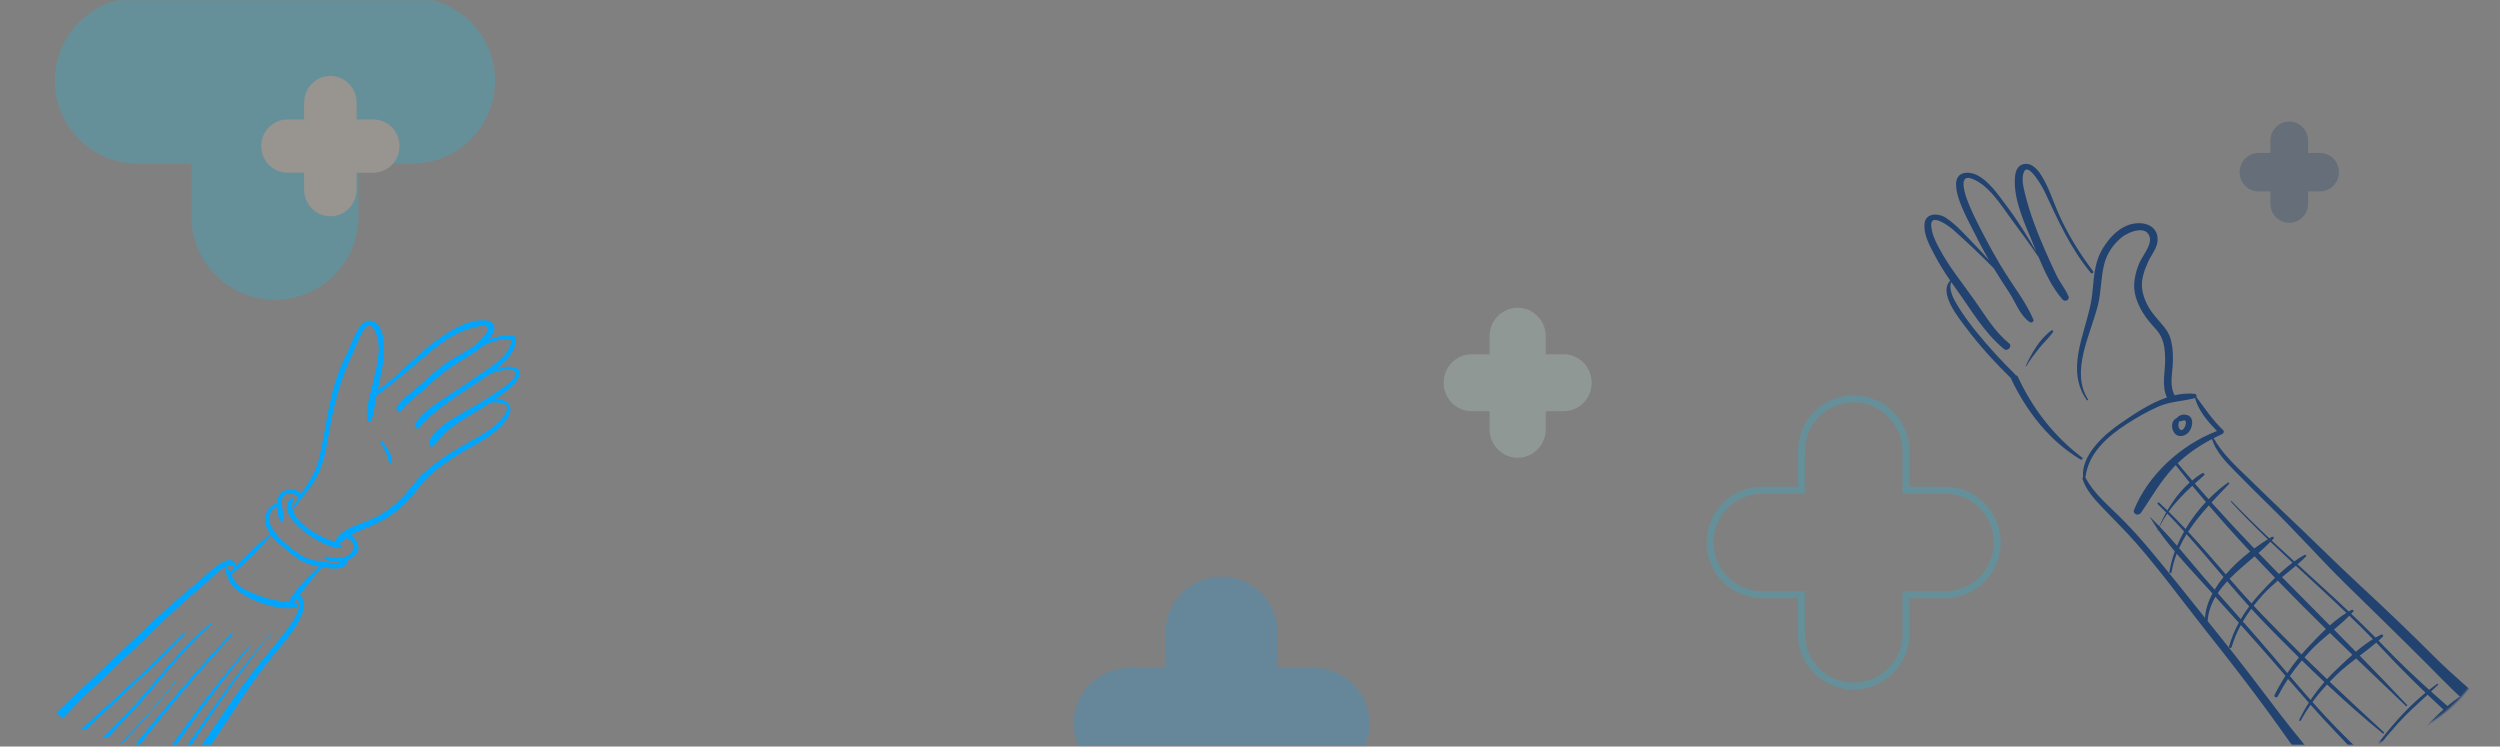 <svg xmlns="http://www.w3.org/2000/svg" width="1440" height="430" viewBox="0 0 1440 430" fill="none"><rect x="0" y="0" width="1440" height="430" fill="#808080" stroke="none"/><mask id="mask0_2248_251" style="mask-type:alpha" maskUnits="userSpaceOnUse" x="0" y="0" width="1440" height="430"><rect x="1440" y="430" width="1440" height="430" transform="rotate(180 1440 430)" fill="#00D0FF"></rect></mask><g mask="url(#mask0_2248_251)"><g opacity="0.2"><path d="M1099.85 342.603L1097.85 342.603L1097.85 344.603L1097.85 365.05C1097.85 381.692 1084.36 395.183 1067.72 395.183C1051.08 395.183 1037.59 381.692 1037.59 365.05L1037.59 344.603L1037.59 342.603L1035.59 342.603L1015.14 342.603C998.496 342.603 985.006 329.112 985.006 312.471C985.006 295.829 998.496 282.338 1015.14 282.338L1035.59 282.338L1037.59 282.338L1037.59 280.338L1037.59 259.891C1037.59 243.249 1051.08 229.758 1067.72 229.758C1084.36 229.758 1097.85 243.249 1097.85 259.891L1097.85 280.338L1097.85 282.338L1099.85 282.338L1120.3 282.338C1136.94 282.338 1150.43 295.829 1150.43 312.47C1150.43 329.112 1136.94 342.603 1120.3 342.603L1099.85 342.603Z" stroke="#00D0FF" stroke-width="4"></path><path d="M703.624 501.53C721.488 501.53 735.969 487.144 735.969 469.398L735.969 448.95L756.552 448.95C774.416 448.95 788.897 434.564 788.897 416.818C788.897 399.071 774.416 384.685 756.552 384.685L735.969 384.685L735.969 364.238C735.969 346.491 721.488 332.106 703.624 332.106C685.76 332.106 671.279 346.491 671.279 364.238L671.279 384.685L650.696 384.685C632.832 384.685 618.351 399.071 618.351 416.818C618.351 434.564 632.832 448.95 650.696 448.95L671.279 448.95L671.279 469.398C671.279 487.144 685.76 501.53 703.624 501.53Z" fill="#00A5FE"></path><path d="M158.373 172.658C184.933 172.658 206.465 151.222 206.465 124.779L206.465 94.31L237.069 94.31C263.629 94.31 285.16 72.874 285.16 46.431C285.16 19.988 263.629 -1.448 237.069 -1.448L206.465 -1.448L206.465 -31.917C206.465 -58.36 184.933 -79.796 158.373 -79.796C131.812 -79.796 110.281 -58.36 110.281 -31.916L110.281 -1.448L79.677 -1.448C53.116 -1.448 31.585 19.988 31.585 46.431C31.585 72.874 53.116 94.31 79.677 94.31L110.281 94.31L110.281 124.779C110.281 151.222 131.812 172.658 158.373 172.658Z" fill="#00D0FF"></path><path d="M874.17 263.663C883.102 263.663 890.343 256.327 890.343 247.277L890.343 236.85L900.634 236.85C909.566 236.85 916.807 229.514 916.807 220.465C916.807 211.416 909.566 204.08 900.634 204.08L890.343 204.08L890.343 193.653C890.343 184.603 883.102 177.267 874.17 177.267C865.238 177.267 857.998 184.603 857.998 193.653L857.998 204.08L847.706 204.08C838.774 204.08 831.534 211.416 831.534 220.465C831.534 229.514 838.774 236.85 847.706 236.85L857.998 236.85L857.998 247.277C857.998 256.327 865.238 263.663 874.17 263.663Z" fill="#D3FAF0"></path><path d="M190.303 124.533C198.647 124.533 205.411 117.673 205.411 109.211L205.411 99.462L215.026 99.462C223.37 99.462 230.134 92.602 230.134 84.14C230.134 75.678 223.37 68.819 215.026 68.819L205.411 68.819L205.411 59.069C205.411 50.607 198.647 43.748 190.302 43.748C181.958 43.748 175.194 50.607 175.194 59.069L175.194 68.819L165.579 68.819C157.235 68.819 150.471 75.678 150.471 84.14C150.471 92.602 157.235 99.462 165.579 99.462L175.194 99.462L175.194 109.211C175.194 117.673 181.958 124.533 190.303 124.533Z" fill="#F8EDD1"></path><path d="M1318.61 128.345C1324.61 128.345 1329.46 123.391 1329.46 117.279L1329.46 110.238L1336.37 110.238C1342.36 110.238 1347.22 105.284 1347.22 99.172C1347.22 93.061 1342.36 88.107 1336.37 88.107L1329.46 88.107L1329.46 81.065C1329.46 74.954 1324.61 70 1318.61 70C1312.62 70 1307.76 74.954 1307.76 81.065L1307.76 88.107L1300.85 88.107C1294.86 88.107 1290 93.061 1290 99.172C1290 105.284 1294.86 110.238 1300.85 110.238L1307.76 110.238L1307.76 117.279C1307.76 123.391 1312.62 128.345 1318.61 128.345Z" fill="#002B60"></path></g><mask id="mask1_2248_251" style="mask-type:alpha" maskUnits="userSpaceOnUse" x="0" y="1" width="1440" height="428"><path d="M0 1H1440V344C1440 390.944 1401.94 429 1355 429H85C38.056 429 0 390.944 0 344V1Z" fill="#D9D9D9"></path></mask><g mask="url(#mask1_2248_251)"><g clip-path="url(#clip0_2248_251)"><path d="M1260.7 248.889C1262.42 246.769 1263.27 243.59 1262.28 241.198C1261.1 238.339 1256.41 237.986 1254.14 240.403C1254.03 240.52 1253.95 240.645 1253.88 240.768C1250.32 242.232 1250.55 246.932 1252.47 249.458C1254.51 252.148 1258.63 251.441 1260.7 248.892L1260.7 248.889ZM1254.77 244.585C1254.76 244.006 1255.11 243.412 1255.04 242.847C1255.04 242.799 1255.03 242.759 1255.02 242.712C1255.15 242.734 1255.27 242.75 1255.41 242.742C1256.95 242.649 1258.47 241.488 1258.94 242.637C1259.36 243.7 1258.82 245.29 1258.19 246.398C1257.86 246.963 1257.47 247.334 1256.93 247.658C1256.85 247.702 1256.27 247.765 1255.78 247.422C1254.89 246.814 1254.77 245.55 1254.76 244.584L1254.77 244.585Z" fill="#224270"></path><path d="M1359.88 337.664C1344.92 323.835 1330.65 309.44 1315.82 295.504C1308.8 288.903 1302.02 282.099 1295.07 275.431C1287.63 268.291 1280.07 261.271 1275.04 252.392C1276.65 251.568 1278.28 250.765 1279.93 250.013C1281.03 249.514 1281.22 248.404 1280.44 247.669C1274.32 241.877 1270.07 235.242 1265.08 228.687C1265.44 227.975 1265.07 226.945 1264.14 226.851C1260.24 226.457 1256.38 226.804 1252.6 227.663C1249.7 222.63 1251.1 216.171 1251.48 210.562C1251.83 205.311 1251.62 200.158 1250.25 195.152C1248.84 190.012 1244.6 186.207 1241.3 182.162C1237.51 177.527 1234.65 172.301 1233.87 166.361C1233.19 161.166 1235.03 155.847 1237.24 150.973C1239.07 146.956 1242.51 143.003 1242.77 138.595C1243.2 131.157 1236.98 127.687 1229.43 128.75C1220.52 130.003 1213.41 138.439 1209.88 145.52C1205.15 154.981 1206.27 165.445 1204.2 175.292C1200.25 194.056 1190.04 213.343 1201.97 230.453C1202.25 230.861 1202.92 230.392 1202.66 229.983C1192.46 213.949 1204.09 192.928 1208.38 175.846C1210.37 167.911 1210.01 159.861 1212.09 151.921C1213.59 146.195 1216.91 141.119 1221.67 137.062C1226.19 133.21 1237.27 129.152 1238.39 137.494C1238.94 141.565 1234.14 147.386 1232.42 151.178C1230.88 154.565 1229.92 158.105 1229.45 161.684C1228.57 168.346 1230.91 174.443 1234.21 179.99C1236.35 183.578 1239.21 186.763 1242.03 189.875C1246.36 194.639 1247.04 200.564 1247.12 206.726C1247.23 214.189 1244.93 222.124 1248.17 228.933C1238.68 232.104 1229.76 238.12 1221.89 243.493C1211.66 250.475 1198.84 262.176 1199.84 274.608C1199.85 274.711 1199.89 274.794 1199.94 274.867C1199.6 275.056 1199.38 275.407 1199.53 275.872C1201.69 282.508 1206.49 287.626 1211.3 292.692C1217.68 299.397 1224.31 305.82 1230.39 312.77C1244.26 328.626 1256.66 345.661 1269.69 362.136C1282.33 378.114 1294.86 394.147 1306.84 410.572C1315.05 421.84 1323.01 433.392 1331.2 444.739L1337.62 442.369C1330.19 431.908 1321.47 422.078 1313.84 412.011C1301.58 395.837 1289.38 379.696 1276.56 363.912C1274.89 361.862 1273.24 359.797 1271.58 357.735C1271.97 352.56 1273.62 347.965 1276.09 343.761C1280.57 348.737 1285.06 353.713 1289.55 358.695C1287.16 363.092 1285.23 367.676 1283.91 372.434C1283.65 373.376 1285.21 373.568 1285.47 372.641C1286.74 368.209 1288.53 364.013 1290.72 360.001C1297.17 367.179 1303.58 374.386 1309.88 381.682C1312.06 384.218 1314.25 386.755 1316.42 389.291C1314.12 392.867 1312.01 396.55 1310.14 400.335C1309.57 401.49 1311.42 402.233 1312.01 401.077C1313.79 397.609 1315.76 394.262 1317.91 391.021C1321.88 395.634 1325.86 400.236 1329.89 404.796C1327.83 407.987 1325.97 411.271 1324.35 414.64C1324.07 415.221 1324.98 415.583 1325.28 415.016C1326.96 411.869 1328.85 408.857 1330.9 405.94C1335.89 411.569 1340.97 417.135 1346.24 422.571C1350.08 426.534 1353.92 430.719 1357.85 434.901L1360.55 433.902C1355.65 429.199 1350.81 424.436 1346.08 419.578C1341.24 414.611 1336.57 409.537 1331.98 404.394C1334.55 400.878 1337.38 397.516 1340.39 394.275C1350.76 403.978 1361.4 413.429 1372.44 422.433C1372.9 422.807 1373.5 422.105 1373.08 421.718C1362.56 412.123 1352.16 402.458 1341.9 392.679C1343.2 391.322 1344.52 389.983 1345.89 388.665C1349.39 385.273 1353.25 382.234 1357.15 379.256C1366.69 388.446 1376.27 397.573 1385.83 406.674C1386.17 406.999 1386.82 406.434 1386.5 406.086C1377.54 396.495 1368.41 387.056 1359.21 377.682C1362.45 375.225 1365.67 372.769 1368.73 370.159C1369.86 371.346 1371.01 372.53 1372.13 373.733C1380.16 382.32 1388.51 390.752 1397.11 399.007C1385.75 408.307 1376.01 419.623 1367.52 431.325L1369.49 430.6C1373.23 425.827 1377.15 421.167 1381.27 416.618C1386.57 410.76 1392.47 405.503 1398.29 400.143C1401.29 403.015 1404.34 405.864 1407.41 408.689C1402.94 412.701 1398.7 417.128 1394.62 421.317L1399.81 419.4C1403.13 416.744 1406.82 414.091 1410.19 411.25C1411.31 412.277 1412.45 413.294 1413.59 414.313L1417.06 413.031C1415.56 411.74 1414.06 410.446 1412.57 409.15C1414.74 407.137 1416.67 405.012 1418.13 402.723C1418.18 402.648 1418.2 402.572 1418.22 402.498C1420.85 404.938 1423.53 407.326 1426.27 409.635L1433.85 406.837C1423.38 397.648 1412.66 388.687 1402.81 378.883C1388.76 364.89 1374.5 351.17 1359.89 337.668L1359.88 337.664ZM1270.09 355.897C1259.56 342.789 1249.15 329.588 1238.36 316.682C1232.56 309.759 1226.45 303.019 1219.95 296.665C1213.14 290.016 1205.68 283.612 1201.29 275.211C1201.24 275.111 1201.16 275.034 1201.09 274.963C1201.18 274.873 1201.25 274.767 1201.27 274.613C1203 261.333 1213.16 251.906 1224.82 244.328C1230.56 240.592 1236.75 237.078 1243.03 234.271C1249.91 231.201 1257.17 231.184 1264.29 229.306C1264.31 229.3 1264.32 229.292 1264.34 229.286C1266.23 236.512 1271.73 242.816 1276.96 248.268C1255.89 256.4 1237.31 273.712 1229.26 293.536C1228.19 296.173 1231.75 297.556 1233.36 295.171C1239.34 286.318 1244.27 277.514 1251.71 269.473C1252.2 268.949 1252.71 268.456 1253.21 267.949C1255.86 271.313 1258.55 274.648 1261.26 277.966C1256.03 282.615 1251.84 288.125 1248.4 294.016C1246.84 292.496 1245.26 290.991 1243.65 289.508C1243.13 289.024 1242.37 289.892 1242.87 290.373C1244.52 291.962 1246.13 293.57 1247.73 295.194C1246.27 297.782 1244.95 300.431 1243.75 303.106C1242.04 301.334 1240.31 299.586 1238.53 297.885C1238.48 297.83 1238.39 297.917 1238.43 297.977C1239.84 300.35 1241.35 302.675 1242.93 304.964C1242.78 305.313 1242.63 305.661 1242.48 306.009C1242.45 306.087 1242.57 306.137 1242.6 306.06C1242.75 305.74 1242.9 305.432 1243.04 305.119C1246.02 309.415 1249.28 313.579 1252.69 317.644C1251.26 321.577 1250.18 325.554 1249.57 329.523C1249.45 330.261 1250.66 330.427 1250.79 329.683C1251.45 325.905 1252.48 322.341 1253.79 318.938C1260.06 326.315 1266.77 333.408 1273.13 340.478C1273.54 340.935 1273.95 341.391 1274.36 341.848C1271.95 346.396 1270.4 351.117 1270.08 355.89L1270.09 355.897ZM1314.45 332.439C1317.12 330.25 1319.81 328.093 1322.42 325.866C1332.16 334.891 1341.97 343.848 1351.54 353.022C1348.21 355.094 1345.02 357.574 1341.99 360.255C1332.79 350.997 1323.59 341.746 1314.45 332.439ZM1339.72 362.315C1335.88 365.913 1332.27 369.733 1328.93 373.285C1327.8 374.482 1326.72 375.709 1325.65 376.948C1318.12 369.536 1310.66 362.046 1303.32 354.432C1301.56 352.603 1299.82 350.75 1298.1 348.891C1299.86 346.651 1301.72 344.457 1303.68 342.309C1306.26 339.493 1309.1 336.94 1312.01 334.475C1321.12 343.867 1330.37 353.138 1339.72 362.317L1339.72 362.315ZM1312.69 330.643C1308.74 326.61 1304.8 322.565 1300.88 318.498C1303.29 316.394 1305.62 314.272 1307.77 312.084C1311.98 316.119 1316.23 320.114 1320.51 324.088C1317.82 326.089 1315.2 328.313 1312.69 330.64L1312.69 330.643ZM1310.41 332.813C1306.97 336.165 1303.74 339.641 1300.8 342.894C1299.43 344.413 1298.14 345.985 1296.89 347.576C1292.6 342.908 1288.41 338.156 1284.25 333.379C1288.66 328.851 1293.73 324.663 1298.63 320.456C1302.52 324.604 1306.45 328.721 1310.41 332.818L1310.41 332.813ZM1282.05 330.84C1274.9 322.59 1267.79 314.303 1260.36 306.291C1263.8 300.987 1267.88 295.999 1272.29 291.115C1280.01 300.12 1287.96 308.97 1296.08 317.695C1291.07 321.58 1286.2 326.022 1282.05 330.84ZM1258.87 304.684C1255.7 301.298 1252.45 297.974 1249.13 294.719C1253.04 289.308 1257.72 284.498 1262.79 279.815C1265.36 282.941 1267.97 286.047 1270.6 289.136C1266.13 293.897 1262.15 299.145 1258.87 304.687L1258.87 304.684ZM1258.05 306.129C1256.53 308.826 1255.16 311.576 1253.99 314.366C1250.72 310.593 1247.38 306.874 1243.92 303.278C1245.23 300.656 1246.72 298.185 1248.36 295.826C1251.67 299.199 1254.89 302.637 1258.05 306.125L1258.05 306.129ZM1273.43 337.151C1267.25 330.149 1261.29 322.853 1255.16 315.717C1256.41 312.943 1257.86 310.277 1259.46 307.689C1266.73 315.774 1273.72 324.095 1280.77 332.367C1278.85 334.715 1277.12 337.145 1275.63 339.635C1274.89 338.805 1274.16 337.979 1273.43 337.147L1273.43 337.151ZM1277.41 341.644C1279.01 339.26 1280.85 337.003 1282.87 334.827C1287.04 339.699 1291.24 344.539 1295.54 349.3C1293.78 351.666 1292.15 354.103 1290.68 356.611C1286.26 351.618 1281.84 346.634 1277.41 341.643L1277.41 341.644ZM1309.78 378.568C1303.9 371.637 1297.91 364.79 1291.89 357.971C1293.37 355.467 1295 353.031 1296.77 350.656C1299.49 353.64 1302.24 356.584 1305.06 359.483C1311.36 365.939 1317.73 372.354 1324.18 378.705C1321.79 381.596 1319.56 384.591 1317.49 387.672C1314.92 384.645 1312.35 381.608 1309.78 378.571L1309.78 378.568ZM1330.91 403.176C1326.88 398.634 1322.92 394.041 1318.98 389.424C1321.12 386.317 1323.42 383.303 1325.88 380.376C1330.17 384.573 1334.49 388.741 1338.87 392.858C1335.99 396.148 1333.31 399.591 1330.91 403.176ZM1345.75 385.687C1343.88 387.46 1342.09 389.311 1340.36 391.201C1336.01 387.037 1331.67 382.85 1327.37 378.636C1328.51 377.322 1329.68 376.016 1330.88 374.733C1334.3 371.092 1338.16 367.825 1342.04 364.579C1346.33 368.785 1350.64 372.964 1354.97 377.136C1351.75 379.975 1348.67 382.919 1345.76 385.683L1345.75 385.687ZM1356.98 375.407C1352.78 371.14 1348.57 366.882 1344.36 362.632C1347.43 360.057 1350.44 357.44 1353.22 354.635C1357.82 359.072 1362.37 363.558 1366.81 368.14C1363.39 370.247 1360.12 372.749 1356.98 375.407ZM1416.51 401.508C1414.19 403.049 1411.92 404.794 1409.72 406.662C1406.55 403.892 1403.39 401.109 1400.26 398.301C1401.63 397.028 1402.99 395.748 1404.33 394.443C1404.67 394.111 1404.17 393.631 1403.78 393.903C1402.22 395.007 1400.7 396.161 1399.2 397.34C1390.4 389.407 1381.8 381.269 1373.62 372.705C1372.44 371.464 1371.23 370.238 1370.03 369.006C1370.87 368.264 1371.71 367.518 1372.51 366.743C1373.11 366.165 1372.37 365.138 1371.58 365.513C1370.48 366.039 1369.39 366.622 1368.31 367.24C1363.72 362.589 1359.03 358.03 1354.28 353.521C1354.66 353.122 1355.05 352.738 1355.42 352.332C1356.03 351.651 1355.15 350.954 1354.42 351.347C1353.91 351.621 1353.4 351.908 1352.89 352.201C1343.19 343.028 1333.25 334.06 1323.36 325.045C1325.02 323.6 1326.66 322.129 1328.21 320.578C1328.8 319.984 1327.95 319.322 1327.3 319.677C1325.33 320.755 1323.4 321.999 1321.51 323.355C1317.15 319.372 1312.81 315.37 1308.5 311.335C1308.85 310.978 1309.19 310.62 1309.52 310.259C1310.13 309.603 1309.25 308.848 1308.52 309.271C1308.07 309.533 1307.61 309.805 1307.16 310.08C1299.75 303.105 1292.46 296.012 1285.45 288.685C1285.22 288.45 1284.76 288.755 1284.99 289C1291.82 296.436 1298.97 303.603 1306.26 310.634C1303.69 312.217 1301.05 313.983 1298.43 315.913C1290.08 307.2 1281.86 298.391 1273.82 289.425C1277.09 285.866 1280.5 282.334 1283.92 278.752C1284.35 278.301 1283.71 277.664 1283.19 278.033C1279.28 280.842 1275.59 284.052 1272.14 287.542C1269.47 284.549 1266.83 281.539 1264.21 278.509C1265.94 276.94 1267.71 275.378 1269.51 273.811C1270.3 273.115 1269.16 272.123 1268.33 272.644C1266.32 273.901 1264.46 275.281 1262.69 276.748C1259.87 273.47 1257.08 270.167 1254.32 266.836C1260.11 261.238 1266.87 256.681 1274.1 252.887C1276.37 260.01 1281.55 265.53 1286.88 270.932C1293.43 277.593 1300.02 284.239 1306.74 290.765C1321.93 305.524 1335.82 321.292 1350.9 336.153C1366.53 351.548 1382.32 366.755 1397.78 382.296C1403.98 388.534 1410.33 395.075 1416.99 401.34C1416.83 401.366 1416.67 401.41 1416.52 401.506L1416.51 401.508Z" fill="#224270"></path><path d="M1181.54 190.412C1174.69 195.267 1170.12 203.759 1166.78 210.82C1166.69 211.015 1166.98 211.129 1167.09 210.942C1169.22 207.432 1171.74 204.146 1174.3 200.879C1176.87 197.601 1180.11 194.733 1182.49 191.351C1182.93 190.735 1182.27 189.888 1181.54 190.411L1181.54 190.412Z" fill="#224270"></path><path d="M1165.79 99.023C1168.36 92.915 1176.96 108.772 1177.48 109.876C1185.3 126.553 1192.29 142.7 1204.35 157.208C1204.95 157.934 1206.25 157.06 1205.68 156.304C1197.73 145.825 1190.53 134.154 1185.35 122.164C1182.24 114.945 1179.91 107.43 1175.62 100.746C1173.45 97.362 1169.85 93.117 1164.91 94.742C1161.36 95.908 1160.71 100.05 1160.56 102.883C1159.87 115.765 1166.55 129.442 1171.28 140.914C1171.82 142.249 1172.37 143.592 1172.92 144.942C1167.63 135.894 1162.21 127.033 1155.79 118.595C1151.27 112.643 1142.03 98.253 1132.02 99.567C1119.47 101.217 1132.81 125.304 1134.83 129.373C1138.26 136.28 1141.8 143.165 1145.65 149.859C1142.59 146.406 1139.45 143.018 1136.21 139.691C1131.43 134.796 1126.73 129.358 1120.91 125.499C1116.59 122.63 1108.93 122.415 1108.49 129.127C1108.07 135.439 1111.35 141.17 1114.14 146.541C1116.85 151.772 1119.99 156.783 1123.35 161.652C1116.29 168.885 1128.44 183.369 1132.44 188.743C1140.16 199.114 1149.08 208.787 1158.38 217.932C1158.4 218.126 1158.44 218.328 1158.54 218.54C1167.37 236.819 1180.11 253.694 1198.36 264.649C1199.11 265.1 1200.04 264.125 1199.33 263.578C1183.01 251.249 1170.64 235.163 1162.36 217.126C1162.08 216.511 1161.56 216.197 1160.99 216.101C1160.92 215.894 1160.8 215.694 1160.61 215.514C1152.89 207.975 1145.63 199.999 1138.85 191.714C1134.89 186.86 1131.11 181.817 1127.86 176.498C1125.76 173.048 1122.06 166.953 1123.94 162.499C1124.81 163.742 1125.68 164.986 1126.57 166.213C1135.14 177.984 1142.73 191.603 1154.31 201.038C1156.39 202.731 1159.31 199.47 1157.24 197.775C1148.85 190.907 1143.55 181.813 1137.5 173.207C1130.39 163.102 1122.68 153.773 1116.88 142.849C1114.72 138.797 1112.69 134.609 1112.37 129.954C1111.83 122.137 1123.09 130.592 1124.96 132.266C1133.02 139.479 1140.9 146.831 1148.41 154.534C1151.35 159.378 1154.46 164.132 1157.55 168.892C1161.02 174.265 1163.54 181.76 1169.13 185.526C1170.1 186.18 1171.74 185.252 1171.25 184.095C1167.26 174.747 1160.76 166.228 1155.29 157.646C1150.12 149.552 1145.62 141.168 1141.21 132.681C1138.29 127.048 1135.47 121.369 1133.2 115.444C1132.25 112.96 1127.74 100.348 1135.22 102.735C1145.43 105.997 1153.12 118.964 1158.84 126.674C1164.09 133.752 1169.35 140.894 1174.27 148.187C1177.88 156.848 1181.91 165.494 1188.1 172.609C1189.37 174.061 1192.25 172.761 1191.51 170.859C1189.82 166.587 1186.73 163.015 1184.69 158.868C1182.46 154.36 1180.4 149.782 1178.39 145.18C1173.59 134.181 1169.1 122.892 1166.31 111.187C1165.45 107.597 1164.22 102.742 1165.79 99.016L1165.79 99.023Z" fill="#224270"></path></g><g clip-path="url(#clip1_2248_251)"><path d="M90.95 415.764C104.713 398.733 119.047 382.107 133.727 365.804C134.179 365.302 133.28 364.705 132.833 365.184C118.278 380.716 104.268 396.662 90.778 413.057C86.006 418.86 81.185 424.698 76.445 430.612L78.725 431.45C82.73 426.169 86.78 420.924 90.95 415.764Z" fill="#00A5FE"></path><path d="M105.789 364.609C91.365 379.506 75.913 393.459 60.61 407.527C56.181 411.598 51.582 415.661 47.003 419.792L49.225 420.609C53.869 416.172 58.576 411.795 63.279 407.417C78.066 393.648 92.875 379.927 106.595 365.169C107.008 364.725 106.2 364.189 105.791 364.613L105.789 364.609Z" fill="#00A5FE"></path><path d="M75.564 410.662C91.345 393.857 104.682 374.474 122.27 359.317C122.651 358.988 122.135 358.388 121.74 358.706C104.059 372.968 90.884 391.718 75.574 408.159C70.428 413.682 65.066 419.066 59.682 424.448L61.73 425.201C66.359 420.374 70.982 415.538 75.565 410.659L75.564 410.662Z" fill="#00A5FE"></path><path d="M101.26 392.348C101.398 392.16 101.086 391.943 100.947 392.131C91.437 404.929 80.598 416.596 69.468 428.048L70.376 428.381C81.17 416.766 91.877 405.06 101.263 392.349L101.26 392.348Z" fill="#00A5FE"></path><path d="M116.384 419.749C129.138 400.767 142.266 381.983 156.799 364.226C156.861 364.146 156.729 364.057 156.665 364.133C141.85 380.831 128.92 398.876 116.249 417.116C111.057 424.588 105.818 432.032 100.585 439.486L102.753 440.283C107.327 433.441 111.817 426.55 116.387 419.753L116.384 419.749Z" fill="#00A5FE"></path><path d="M221.952 260.012C223.023 262.167 223.519 264.259 224.133 266.528C224.278 267.063 225.088 267.202 225.28 266.649C226.777 262.416 222.413 257.61 220.17 254.195C219.747 253.552 218.669 253.96 219.048 254.674C220.002 256.46 221.047 258.204 221.948 260.014L221.952 260.012Z" fill="#00A5FE"></path><path d="M124.516 424.679C134.107 410.404 142.944 395.873 153.557 382.247C159.332 374.834 165.872 368.072 170.807 360.059C173.68 355.394 177.655 347.372 172.675 342.694C176.914 337.345 180.903 331.748 185.471 326.662C186.516 326.832 187.599 326.987 188.732 327.137C193.323 327.743 199.374 328.237 200.407 322.861C200.435 322.726 200.414 322.612 200.402 322.496C201.765 321.969 203.031 321.229 204.147 320.235C208.484 316.366 206.169 311.273 202.224 308.149C205.005 306.509 208.131 305.304 211.112 304.067C217.379 301.469 223.015 298.633 228.284 294.481C233.664 290.247 238.105 284.946 242.214 279.602C247.109 273.235 254.055 268.461 260.696 263.889C271.309 256.577 285.676 251.651 292.593 240.412C296.561 233.963 291.503 229.619 285.528 229.827C288.89 227.463 292.132 224.946 295.103 222.227C297.228 220.287 302.118 214.332 297.294 212.025C293.97 210.437 289.562 211.327 285.625 212.883C291.668 208.159 296.973 202.403 297.336 195.011C297.36 194.548 297.049 193.937 296.522 193.814C291.398 192.624 286.231 193.626 281.55 195.726C282.817 194.105 283.849 192.334 284.516 190.399C285.446 187.691 283.704 185.079 280.712 184.669C269.996 183.2 258.673 190.717 250.987 196.399C243.664 201.811 237.074 208.129 230.449 214.276C227.276 217.222 224.023 220.068 220.45 222.569C219.454 223.265 218.456 223.923 217.589 224.667C218.312 221.273 219.05 217.88 219.725 214.475C221.024 207.908 221.786 201.384 220.71 194.674C220.115 190.967 218.726 186.895 214.919 185.163C210.54 183.172 207.307 187.808 205.662 190.709C202.992 195.421 201.429 200.68 198.939 205.492C194.317 214.428 191.669 224.366 189.606 234.17C187.471 244.331 186.087 254.699 183.588 264.772C181.753 272.17 177.518 278.257 173.424 284.48C170.907 281.313 165.299 281.358 162.352 283.57C160.565 284.913 159.708 287.245 159.479 289.813C154.787 290.977 152.247 296.252 152.782 300.763C153.072 303.227 154.122 305.467 155.583 307.538C148.816 313.372 142.086 319.483 135.932 325.974C133.499 315.834 118.194 331.662 115.46 333.943C104.298 343.258 93.391 352.773 82.919 362.792C72.382 372.871 61.764 382.868 51.161 392.886C44.319 399.351 36.375 406.053 30.002 413.55L34.737 415.29C39.624 410.3 44.317 405.074 49.282 400.311C58.306 391.651 67.537 383.191 76.574 374.542C85.594 365.909 94.512 357.166 103.71 348.707C108.256 344.529 113.049 340.595 117.767 336.595C121.414 333.506 129.816 323.273 135.306 326.629C134.372 327.625 133.457 328.627 132.555 329.637C132.145 328.865 131.699 328.114 131.141 327.397C130.903 327.089 130.461 327.163 130.238 327.41C129.195 328.583 130.572 331.033 131.005 332.248C132.273 335.792 134.17 338.132 137.21 340.464C143.972 345.647 155.424 349.912 164.897 350.293C165.179 350.593 165.754 350.655 166.103 350.333C167.538 350.338 168.922 350.254 170.226 350.059C171.942 349.798 171.838 347.148 170.019 347.079C169.711 347.068 169.418 347.038 169.112 347.022C169.776 346.254 170.433 345.473 171.077 344.688C175.719 350.326 165.589 362.198 162.527 366.191C156.7 373.786 150.248 380.885 144.48 388.543C135.428 400.562 127.218 413.047 118.722 425.422C114.893 431.001 110.785 436.395 106.529 441.67L110.922 443.285C115.735 437.28 120.243 431.05 124.522 424.684L124.516 424.679ZM159.417 291.747C159.505 294.91 160.417 298.155 161.687 300.196C162.005 300.708 162.811 300.777 163.039 300.168C164.233 296.949 162.213 292.939 162.152 289.562C162.095 286.535 164.182 283.78 167.541 284.098C169.287 284.264 170.6 285.65 172.083 286.531C170.981 288.244 169.908 289.977 168.921 291.764C168.607 292.329 169.451 292.956 169.815 292.384C171.011 290.516 172.364 288.731 173.755 286.962C173.997 286.84 174.176 286.614 174.238 286.345C177.138 282.683 180.157 279.078 182.297 275.01C185.878 268.207 187.479 260.969 188.739 253.431C191.617 236.189 195.394 219.697 203.001 203.947C205.181 199.431 206.608 194.61 209.289 190.328C214.822 181.497 218.017 195.268 218.15 199.268C218.377 206.231 216.42 213.242 214.955 219.943C213.431 226.912 210.586 234.734 211.457 241.952C211.608 243.188 213.458 243.231 213.86 242.198C215.477 238.066 215.779 233.465 216.648 229.113C216.738 228.658 216.842 228.206 216.936 227.75C227.561 220.237 237.029 211.734 247.002 203.382C255.535 196.235 265.012 189.59 276.601 187.835C285.558 186.477 278.31 194.697 275.315 197.36C270.676 201.482 264.741 204.205 259.434 207.464C253.582 211.056 248.571 215.901 243.511 220.412C238.494 224.886 232.53 228.874 228.585 234.301C227.369 235.975 230.129 237.881 231.358 236.224C234.16 232.44 238.047 229.656 241.67 226.64C245.06 223.82 248.215 220.712 251.54 217.819C257.875 212.304 264.833 208.233 272.006 203.8C274.282 202.395 276.573 200.77 278.6 198.906C279.77 198.367 280.947 197.846 282.157 197.378C284.699 196.386 287.396 195.803 290.127 195.443C294.38 194.885 295.208 195.735 293.831 199.171C290.962 206.331 282.501 211.505 276.25 215.746C270.028 219.966 263.865 224.267 257.546 228.362C250.921 232.654 242.843 237.404 239.027 244.397C238.107 246.083 240.36 247.763 241.666 246.224C250.905 235.351 263.901 227.771 275.831 219.739C277.937 218.319 280.259 216.8 282.577 215.151C283.716 214.735 284.86 214.335 286.022 213.967C288.942 213.043 300.575 211.178 296.108 217.438C292.96 221.843 287.3 224.866 282.849 227.939C276.717 232.174 270.04 235.609 263.627 239.442C257.848 242.896 248.751 248.296 247.064 255.18C246.761 256.414 248.371 258.039 249.533 256.873C253.197 253.197 256.05 249.264 260.329 246.06C264.898 242.636 269.882 239.719 274.79 236.758C277.22 235.294 279.654 233.769 282.055 232.185C284.567 231.353 287.305 231.707 289.846 232.492C295.199 234.148 289.241 241.242 287.784 242.633C282.984 247.205 277.569 250.566 271.675 253.786C261.58 259.297 251.698 265.287 243.405 273.107C239.665 276.631 236.725 280.861 233.333 284.684C228.791 289.801 223.418 294.144 217.312 297.49C209.934 301.537 196.432 303.638 192.914 312.054C191.077 311.357 189.138 310.837 187.332 310.055C183.621 308.45 179.982 306.271 176.718 303.909C171.668 300.252 166.347 294.011 168.92 288.015C169.249 287.251 168.127 286.472 167.492 287.033C156.442 296.791 187.648 317.185 196.215 315.482C196.978 315.331 197.178 314.429 196.547 313.951C196.122 313.631 195.669 313.356 195.21 313.1C196.714 312.159 198.069 311.057 199.485 309.996C205.254 311.617 204.517 317.734 200.099 320.099C196.67 321.935 192.002 321.679 188.244 320.662C186.97 320.318 186.278 322.11 187.57 322.495C190.477 323.365 193.671 323.762 196.682 323.399C194.576 325.06 190.397 324.121 187.875 323.831C181.754 323.128 176.852 322.321 171.663 318.702C163.767 313.201 147.146 299.679 159.421 291.745L159.417 291.747ZM166.143 346.822C158.197 346.107 151.075 344.136 143.471 340.817C139.032 338.878 135.901 336.482 133.865 332.308C133.626 331.82 133.397 331.335 133.169 330.86C141.804 324.511 149.128 316.263 156.174 308.345C159.203 312.254 163.644 315.541 167.167 318.547C172.673 323.248 177.477 325.169 183.669 326.348C177.373 332.454 170.274 339.144 166.146 346.824L166.143 346.822Z" fill="#00A5FE"></path><path d="M107.649 420.475C119.211 404.097 131.247 387.944 144.085 372.474C144.343 372.162 143.81 371.808 143.547 372.103C130.157 387.221 117.768 403.005 106.029 419.354C101.86 425.164 97.674 431.006 93.567 436.904L95.87 437.75C99.736 431.95 103.626 426.164 107.646 420.473L107.649 420.475Z" fill="#00A5FE"></path></g></g></g><defs><clipPath id="clip0_2248_251"><rect width="211.136" height="392.981" fill="white" transform="translate(1099.65 111.305) rotate(-20.265)"></rect></clipPath><clipPath id="clip1_2248_251"><rect width="186.981" height="301.436" fill="white" transform="translate(133.976 130.608) rotate(20.178)"></rect></clipPath></defs></svg>